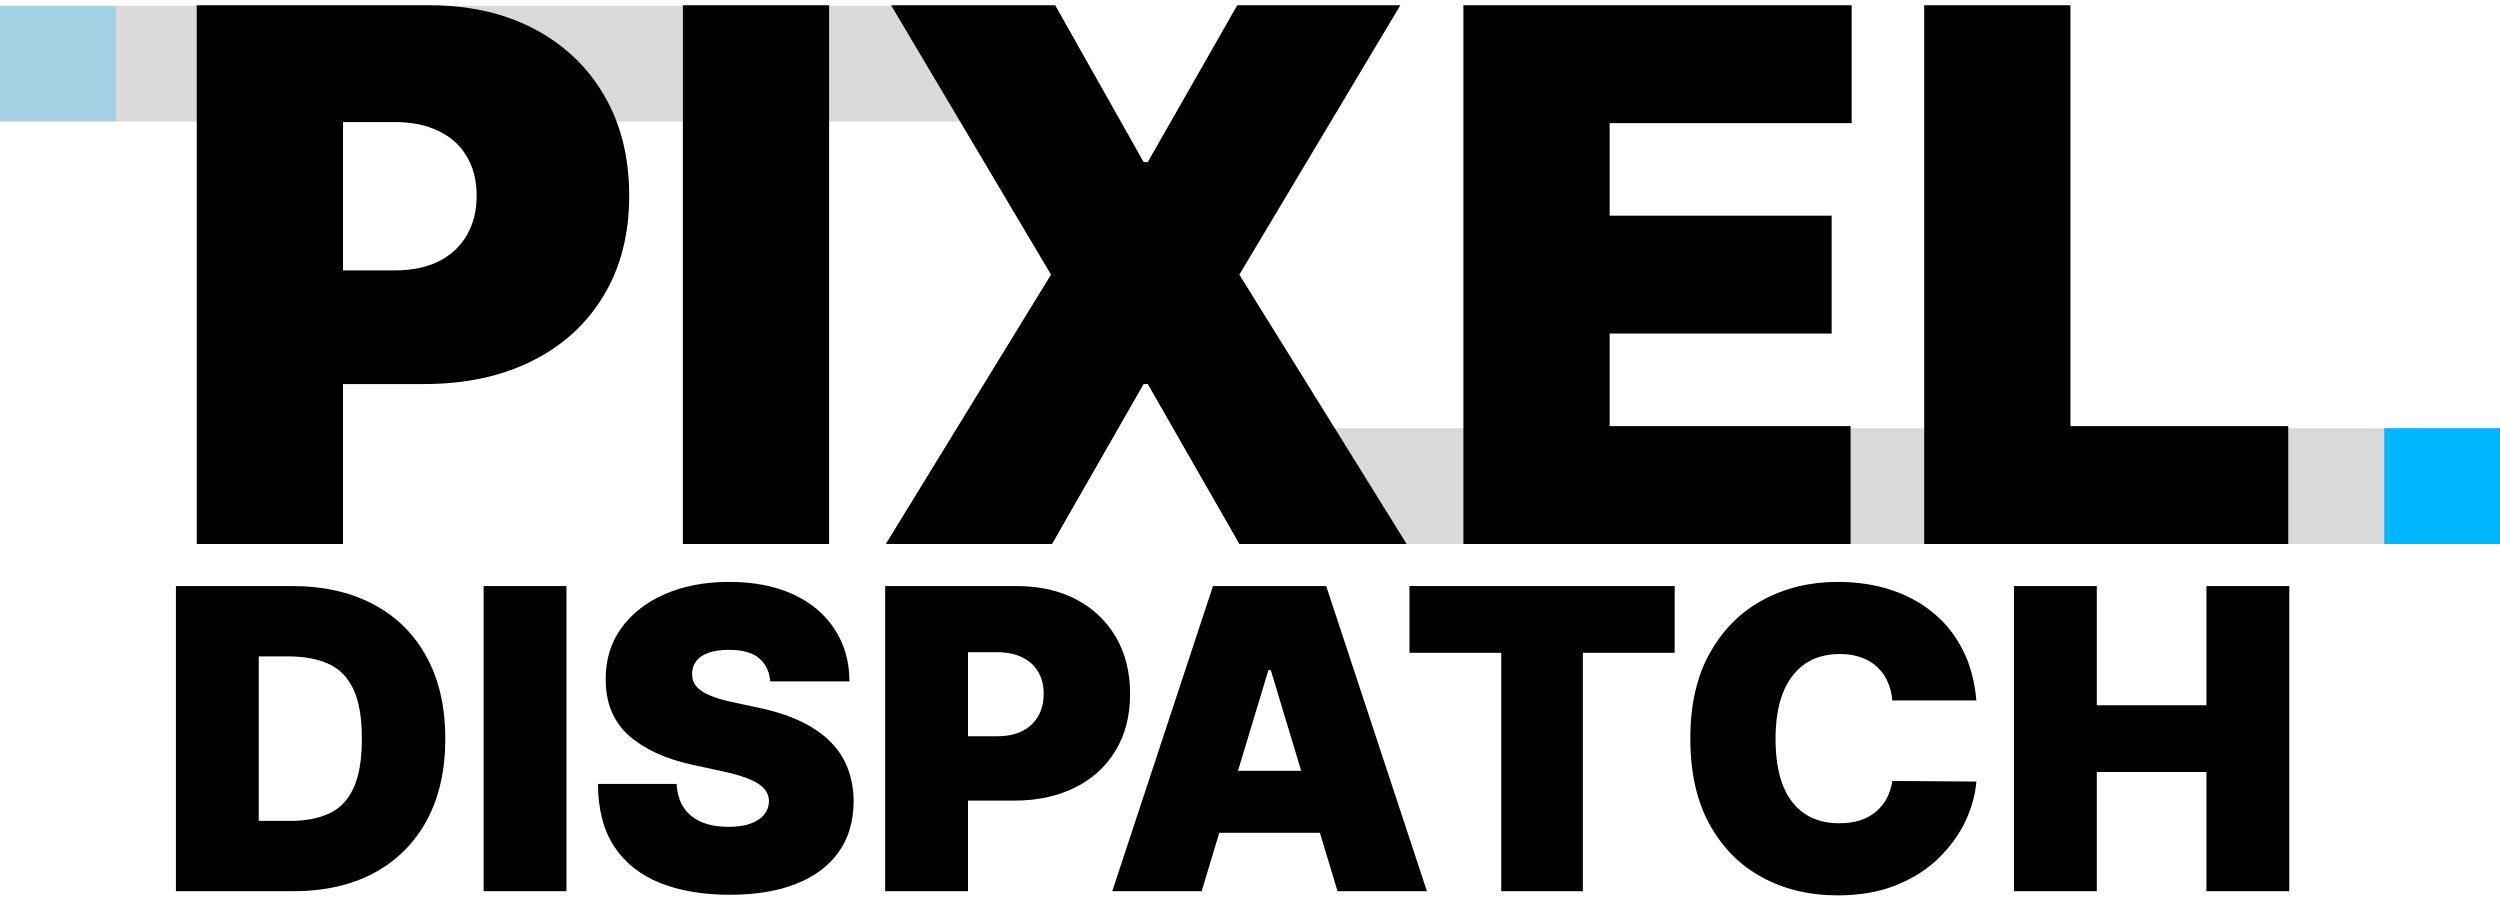 <svg width="432" height="155" viewBox="0 0 432 155" fill="none" xmlns="http://www.w3.org/2000/svg">
<path d="M216 74L432 74V94L216 94V74Z" fill="black" fill-opacity="0.15"/>
<path d="M0 1L182 1V21L0 21L0 1Z" fill="black" fill-opacity="0.15"/>
<path d="M412 74H432V94H412V74Z" fill="#00B7FF"/>
<path d="M0 1L20 1V21H0L0 1Z" fill="#00B7FF" fill-opacity="0.25"/>
<path d="M34 94V0.909H74.182C81.091 0.909 87.136 2.273 92.318 5C97.5 7.727 101.53 11.561 104.409 16.5C107.288 21.439 108.727 27.212 108.727 33.818C108.727 40.485 107.242 46.258 104.273 51.136C101.333 56.015 97.197 59.773 91.864 62.409C86.561 65.046 80.364 66.364 73.273 66.364H49.273V46.727H68.182C71.151 46.727 73.682 46.212 75.773 45.182C77.894 44.121 79.515 42.621 80.636 40.682C81.788 38.742 82.364 36.455 82.364 33.818C82.364 31.151 81.788 28.879 80.636 27C79.515 25.091 77.894 23.636 75.773 22.636C73.682 21.606 71.151 21.091 68.182 21.091H59.273V94H34ZM143.273 0.909V94H118V0.909H143.273ZM182.341 0.909L197.614 28H198.341L213.795 0.909H241.977L214.159 47.455L243.068 94H214.159L198.341 66.364H197.614L181.795 94H153.068L181.614 47.455L153.977 0.909H182.341ZM252.875 94V0.909H319.966V21.273H278.148V37.273H316.511V57.636H278.148V73.636H319.784V94H252.875ZM332.5 94V0.909H357.773V73.636H395.409V94H332.5Z" fill="black"/>
<path d="M50.686 154H30.398V101.273H50.48C55.904 101.273 60.59 102.328 64.537 104.439C68.502 106.533 71.557 109.554 73.703 113.502C75.865 117.432 76.947 122.144 76.947 127.636C76.947 133.129 75.874 137.849 73.728 141.797C71.583 145.727 68.545 148.748 64.615 150.859C60.684 152.953 56.041 154 50.686 154ZM44.713 141.848H50.171C52.78 141.848 55.003 141.427 56.839 140.586C58.693 139.745 60.1 138.295 61.062 136.235C62.04 134.176 62.529 131.309 62.529 127.636C62.529 123.963 62.031 121.097 61.036 119.037C60.057 116.978 58.616 115.527 56.711 114.686C54.823 113.845 52.505 113.425 49.759 113.425H44.713V141.848ZM97.885 101.273V154H83.57V101.273H97.885ZM133.092 117.75C132.954 116.034 132.311 114.695 131.161 113.734C130.028 112.772 128.303 112.292 125.986 112.292C124.51 112.292 123.3 112.472 122.356 112.833C121.429 113.176 120.742 113.648 120.296 114.249C119.85 114.849 119.618 115.536 119.601 116.308C119.567 116.943 119.678 117.518 119.936 118.033C120.21 118.531 120.639 118.986 121.223 119.398C121.807 119.792 122.553 120.153 123.463 120.479C124.373 120.805 125.454 121.097 126.707 121.354L131.032 122.281C133.95 122.899 136.447 123.714 138.524 124.727C140.601 125.74 142.3 126.933 143.622 128.306C144.943 129.662 145.913 131.189 146.531 132.888C147.166 134.588 147.492 136.441 147.509 138.45C147.492 141.917 146.625 144.852 144.909 147.255C143.193 149.658 140.738 151.485 137.546 152.738C134.37 153.991 130.552 154.618 126.089 154.618C121.506 154.618 117.507 153.94 114.091 152.584C110.693 151.228 108.05 149.143 106.162 146.328C104.291 143.496 103.347 139.874 103.33 135.463H116.923C117.009 137.076 117.413 138.432 118.133 139.531C118.854 140.629 119.867 141.462 121.171 142.028C122.493 142.595 124.064 142.878 125.883 142.878C127.411 142.878 128.689 142.689 129.719 142.311C130.749 141.934 131.53 141.41 132.062 140.741C132.594 140.072 132.869 139.308 132.886 138.45C132.869 137.643 132.603 136.939 132.088 136.338C131.59 135.721 130.766 135.171 129.616 134.691C128.466 134.193 126.913 133.73 124.956 133.3L119.704 132.168C115.035 131.155 111.354 129.464 108.659 127.096C105.981 124.71 104.651 121.457 104.668 117.338C104.651 113.991 105.544 111.065 107.346 108.559C109.165 106.036 111.68 104.07 114.89 102.663C118.116 101.256 121.815 100.552 125.986 100.552C130.243 100.552 133.924 101.264 137.031 102.689C140.138 104.113 142.532 106.122 144.214 108.713C145.913 111.288 146.771 114.3 146.788 117.75H133.092ZM152.955 154V101.273H175.714C179.627 101.273 183.051 102.045 185.986 103.59C188.921 105.135 191.204 107.306 192.835 110.104C194.465 112.901 195.281 116.171 195.281 119.913C195.281 123.689 194.44 126.958 192.758 129.722C191.093 132.485 188.75 134.613 185.729 136.107C182.725 137.6 179.215 138.347 175.199 138.347H161.605V127.224H172.315C173.997 127.224 175.431 126.933 176.615 126.349C177.816 125.748 178.735 124.899 179.37 123.8C180.022 122.702 180.348 121.406 180.348 119.913C180.348 118.402 180.022 117.115 179.37 116.051C178.735 114.969 177.816 114.146 176.615 113.579C175.431 112.996 173.997 112.704 172.315 112.704H167.269V154H152.955ZM207.645 154H192.198L209.602 101.273H229.168L246.573 154H231.125L219.591 115.793H219.179L207.645 154ZM204.761 133.197H233.803V143.908H204.761V133.197ZM243.554 112.807V101.273H289.381V112.807H273.522V154H259.413V112.807H243.554ZM341.516 121.045H326.996C326.893 119.844 326.618 118.754 326.172 117.776C325.743 116.797 325.142 115.956 324.37 115.253C323.615 114.532 322.696 113.983 321.615 113.605C320.534 113.21 319.306 113.013 317.933 113.013C315.53 113.013 313.496 113.596 311.832 114.763C310.184 115.931 308.931 117.604 308.073 119.784C307.232 121.964 306.811 124.581 306.811 127.636C306.811 130.863 307.24 133.566 308.098 135.746C308.974 137.909 310.235 139.539 311.883 140.638C313.531 141.719 315.513 142.26 317.83 142.26C319.152 142.26 320.336 142.097 321.383 141.771C322.43 141.427 323.34 140.938 324.112 140.303C324.885 139.668 325.511 138.904 325.992 138.012C326.489 137.102 326.824 136.081 326.996 134.948L341.516 135.051C341.345 137.282 340.718 139.557 339.637 141.874C338.556 144.174 337.019 146.302 335.028 148.259C333.055 150.198 330.609 151.76 327.691 152.944C324.773 154.129 321.383 154.721 317.521 154.721C312.681 154.721 308.339 153.682 304.494 151.606C300.666 149.529 297.637 146.474 295.406 142.44C293.192 138.407 292.085 133.472 292.085 127.636C292.085 121.766 293.217 116.823 295.483 112.807C297.749 108.773 300.804 105.727 304.648 103.667C308.493 101.59 312.784 100.552 317.521 100.552C320.851 100.552 323.915 101.007 326.713 101.916C329.51 102.826 331.965 104.156 334.076 105.907C336.187 107.641 337.886 109.777 339.174 112.318C340.461 114.858 341.242 117.767 341.516 121.045ZM348.011 154V101.273H362.325V121.869H381.274V101.273H395.589V154H381.274V133.403H362.325V154H348.011Z" fill="black"/>
</svg>
